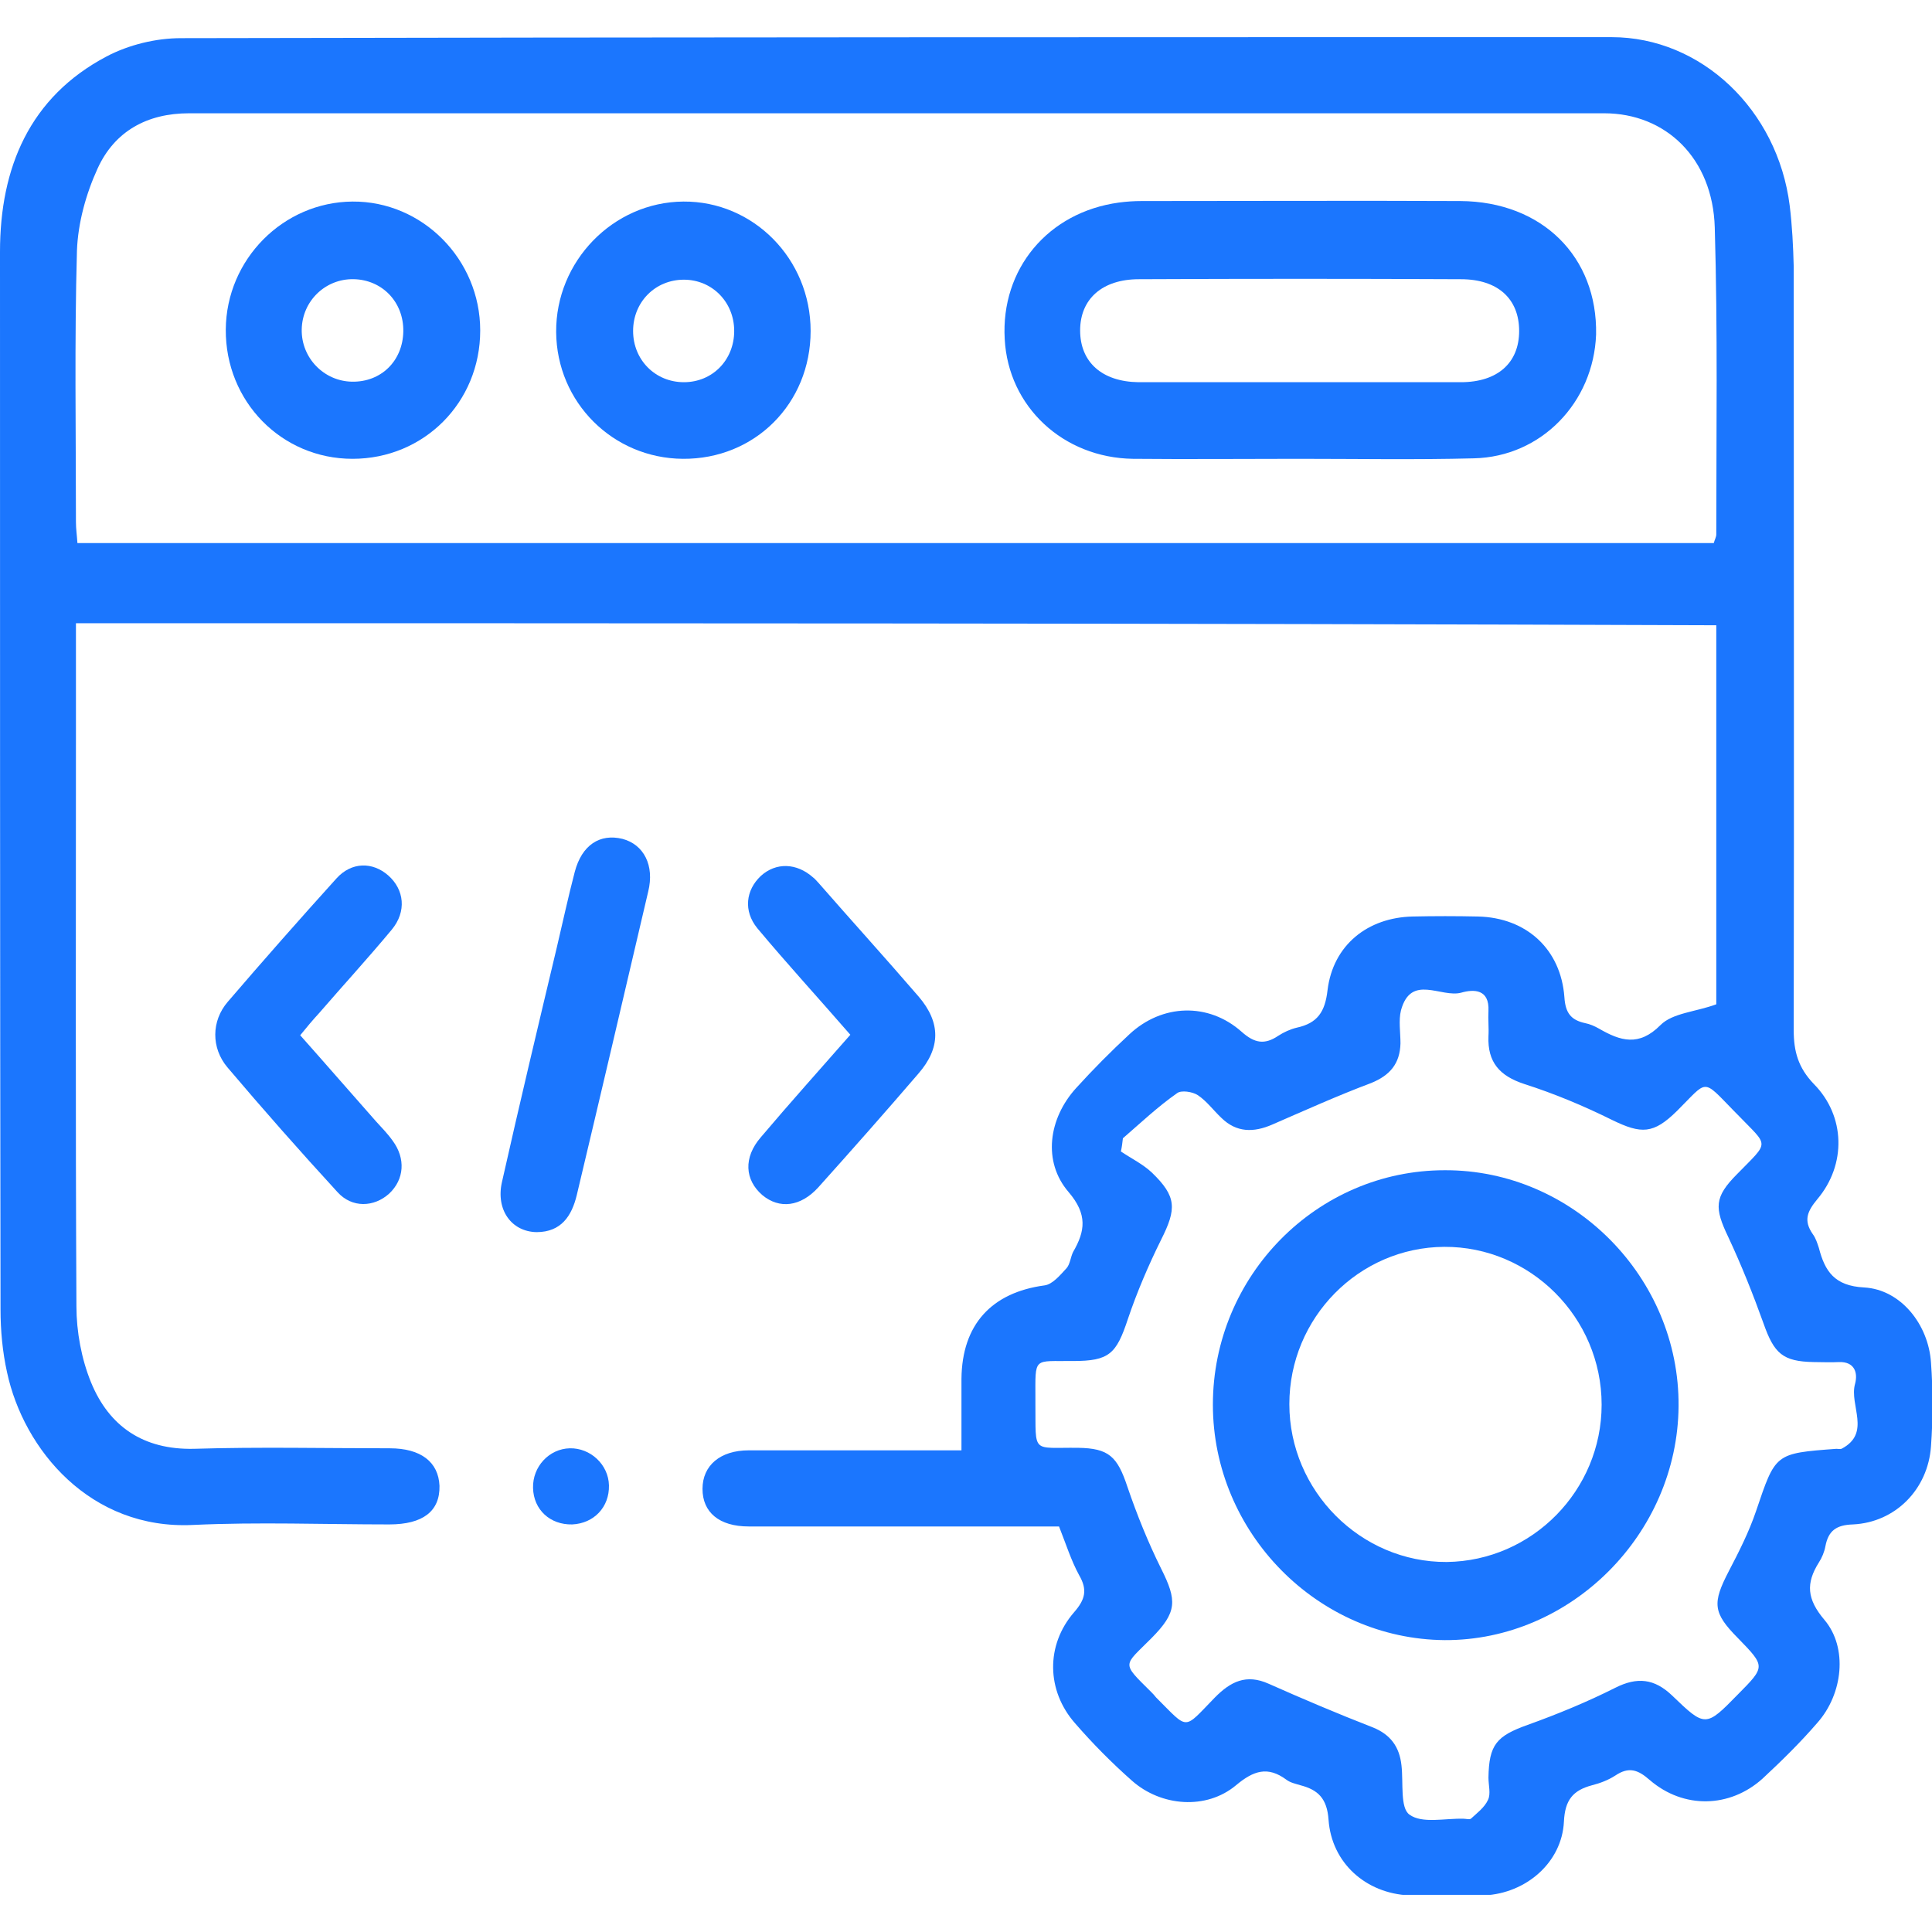 <svg width="52" height="52" viewBox="0 0 52 52" fill="none" xmlns="http://www.w3.org/2000/svg">
<g clip-path="url(#clip0_13193_11074)">
<path d="M2.044 16.774C2.044 17.812 2.044 18.768 2.044 19.724C2.044 24.873 2.03 30.009 2.057 35.157C2.057 35.84 2.193 36.578 2.45 37.206C2.937 38.394 3.857 39.022 5.211 38.995C6.97 38.941 8.73 38.981 10.489 38.981C11.329 38.981 11.802 39.35 11.829 39.992C11.843 40.675 11.383 41.03 10.476 41.03C8.716 41.03 6.957 40.962 5.197 41.044C2.436 41.18 0.636 39.022 0.189 36.933C0.068 36.386 0.014 35.813 0.014 35.239C0 25.761 0 16.269 0 6.777C0 4.51 0.799 2.612 2.869 1.519C3.465 1.205 4.196 1.027 4.872 1.027C17.717 1 30.548 1 43.378 1C45.788 1 47.845 2.953 48.17 5.534C48.237 6.081 48.264 6.627 48.278 7.173C48.278 14.029 48.291 20.872 48.278 27.728C48.278 28.301 48.4 28.738 48.819 29.175C49.672 30.036 49.699 31.347 48.914 32.276C48.643 32.603 48.535 32.849 48.792 33.218C48.873 33.327 48.914 33.464 48.955 33.587C49.117 34.215 49.374 34.611 50.173 34.652C51.161 34.707 51.905 35.649 51.973 36.673C52.027 37.425 52.027 38.176 51.973 38.927C51.892 40.088 51.012 40.975 49.875 41.03C49.428 41.044 49.212 41.194 49.131 41.617C49.104 41.768 49.036 41.931 48.955 42.054C48.603 42.614 48.63 43.038 49.104 43.598C49.74 44.349 49.604 45.592 48.914 46.37C48.454 46.903 47.953 47.394 47.439 47.872C46.559 48.665 45.314 48.692 44.407 47.913C44.082 47.627 43.839 47.545 43.473 47.791C43.284 47.913 43.067 47.995 42.851 48.05C42.336 48.187 42.12 48.446 42.093 49.033C42.038 50.126 41.078 50.959 39.954 51.014C39.278 51.041 38.601 51.041 37.924 51.014C36.76 50.959 35.84 50.14 35.758 48.979C35.718 48.405 35.474 48.173 35.001 48.05C34.865 48.009 34.73 47.982 34.622 47.9C34.121 47.531 33.742 47.654 33.268 48.05C32.469 48.719 31.251 48.624 30.466 47.927C29.925 47.449 29.411 46.93 28.937 46.384C28.166 45.51 28.139 44.281 28.91 43.393C29.208 43.051 29.275 42.792 29.045 42.396C28.829 42 28.693 41.563 28.504 41.085C27.678 41.085 26.826 41.085 25.973 41.085C24.038 41.085 22.088 41.085 20.153 41.085C19.355 41.085 18.908 40.702 18.908 40.074C18.908 39.446 19.382 39.036 20.153 39.036C22.021 39.036 23.889 39.036 25.878 39.036C25.878 38.367 25.878 37.739 25.878 37.11C25.892 35.649 26.69 34.789 28.111 34.597C28.328 34.57 28.531 34.324 28.707 34.133C28.802 34.024 28.815 33.833 28.883 33.696C29.208 33.136 29.275 32.685 28.761 32.084C28.057 31.265 28.22 30.104 28.964 29.285C29.424 28.779 29.898 28.301 30.399 27.837C31.279 27.017 32.524 26.977 33.417 27.769C33.769 28.083 34.04 28.124 34.405 27.878C34.554 27.782 34.73 27.7 34.906 27.659C35.461 27.537 35.664 27.236 35.731 26.649C35.88 25.433 36.814 24.696 38.019 24.668C38.601 24.655 39.196 24.655 39.778 24.668C41.078 24.696 42.011 25.543 42.106 26.84C42.133 27.263 42.282 27.454 42.661 27.537C42.797 27.564 42.918 27.618 43.04 27.687C43.608 28.015 44.109 28.178 44.691 27.591C45.016 27.263 45.639 27.236 46.194 27.031C46.194 23.712 46.194 20.298 46.194 16.829C31.468 16.774 16.797 16.774 2.044 16.774ZM46.126 14.617C46.153 14.521 46.194 14.453 46.194 14.384C46.194 11.626 46.234 8.88 46.153 6.122C46.099 4.264 44.84 3.049 43.175 3.049C30.48 3.049 17.785 3.049 5.089 3.049C3.966 3.049 3.086 3.527 2.626 4.537C2.314 5.22 2.098 5.999 2.071 6.75C2.003 9.181 2.044 11.626 2.044 14.056C2.044 14.234 2.071 14.412 2.084 14.617C16.797 14.617 31.468 14.617 46.126 14.617ZM30.223 30.637C30.209 30.76 30.196 30.869 30.169 30.992C30.453 31.183 30.764 31.333 31.008 31.565C31.671 32.207 31.671 32.535 31.251 33.368C30.913 34.051 30.602 34.775 30.358 35.499C30.047 36.441 29.857 36.632 28.883 36.632C27.8 36.646 27.868 36.496 27.868 37.657C27.868 37.698 27.868 37.752 27.868 37.793C27.881 39.145 27.759 38.954 29.018 38.968C29.844 38.981 30.074 39.2 30.345 40.019C30.602 40.771 30.899 41.508 31.251 42.218C31.684 43.079 31.684 43.393 30.994 44.089C30.236 44.854 30.169 44.731 30.981 45.537C31.035 45.592 31.076 45.633 31.116 45.687C32.009 46.575 31.833 46.575 32.7 45.687C33.119 45.264 33.539 45.045 34.148 45.319C35.068 45.728 36.002 46.124 36.95 46.493C37.423 46.684 37.667 47.012 37.721 47.517C37.775 47.982 37.68 48.665 37.938 48.842C38.276 49.088 38.885 48.938 39.386 48.951C39.453 48.951 39.548 48.979 39.589 48.951C39.751 48.801 39.954 48.651 40.049 48.446C40.13 48.282 40.062 48.05 40.062 47.845C40.076 46.957 40.279 46.725 41.118 46.425C41.917 46.138 42.715 45.81 43.473 45.428C44.069 45.127 44.529 45.182 45.003 45.633C45.896 46.493 45.909 46.493 46.776 45.605C47.52 44.854 47.52 44.854 46.776 44.089C46.099 43.406 46.085 43.147 46.532 42.286C46.803 41.768 47.073 41.235 47.263 40.675C47.791 39.118 47.764 39.118 49.428 38.995C49.469 38.995 49.523 39.009 49.564 38.995C50.376 38.572 49.767 37.821 49.929 37.247C50.01 36.947 49.916 36.646 49.496 36.66C49.266 36.673 49.05 36.66 48.819 36.66C47.98 36.646 47.75 36.428 47.466 35.622C47.182 34.83 46.87 34.051 46.519 33.3C46.139 32.508 46.139 32.221 46.749 31.606C47.642 30.691 47.615 30.883 46.762 29.995C46.735 29.968 46.694 29.927 46.667 29.899C45.801 29.012 45.977 29.066 45.138 29.899C44.502 30.527 44.177 30.527 43.392 30.145C42.62 29.763 41.836 29.435 41.023 29.175C40.36 28.957 40.035 28.588 40.062 27.892C40.076 27.659 40.049 27.441 40.062 27.209C40.09 26.621 39.67 26.621 39.332 26.717C38.79 26.867 37.978 26.198 37.707 27.195C37.64 27.468 37.694 27.782 37.694 28.083C37.68 28.629 37.41 28.943 36.909 29.148C36.002 29.489 35.122 29.886 34.243 30.268C33.742 30.486 33.282 30.486 32.876 30.09C32.659 29.886 32.483 29.64 32.239 29.476C32.091 29.38 31.793 29.339 31.684 29.421C31.157 29.79 30.697 30.227 30.223 30.637Z" fill="#1B76FE"/>
<path d="M22.887 27.851C22.021 26.854 21.182 25.939 20.383 24.983C20.004 24.518 20.072 23.958 20.478 23.576C20.884 23.207 21.439 23.221 21.885 23.617C21.94 23.658 21.98 23.712 22.034 23.767C22.928 24.791 23.834 25.788 24.728 26.826C25.323 27.523 25.323 28.206 24.714 28.902C23.834 29.927 22.928 30.951 22.021 31.962C21.547 32.48 20.979 32.549 20.518 32.166C20.045 31.757 20.004 31.156 20.478 30.609C21.263 29.681 22.061 28.793 22.887 27.851Z" fill="#1B76FE"/>
<path d="M8.08 27.864C8.784 28.656 9.447 29.421 10.124 30.186C10.273 30.35 10.435 30.514 10.57 30.705C10.922 31.183 10.882 31.743 10.476 32.125C10.07 32.494 9.474 32.521 9.082 32.084C8.067 30.978 7.079 29.858 6.118 28.724C5.684 28.206 5.684 27.482 6.131 26.963C7.092 25.843 8.067 24.737 9.055 23.644C9.461 23.193 10.029 23.193 10.449 23.562C10.882 23.944 10.95 24.532 10.543 25.023C9.907 25.788 9.231 26.526 8.581 27.277C8.418 27.454 8.256 27.646 8.08 27.864Z" fill="#1B76FE"/>
<path d="M14.441 33.163C13.765 33.15 13.345 32.562 13.508 31.825C13.981 29.721 14.482 27.618 14.983 25.515C15.145 24.832 15.294 24.136 15.47 23.466C15.66 22.743 16.147 22.428 16.756 22.579C17.324 22.729 17.622 23.289 17.446 23.999C16.81 26.717 16.174 29.435 15.524 32.166C15.389 32.726 15.105 33.163 14.441 33.163Z" fill="#1B76FE"/>
<path d="M15.335 38.981C15.89 38.968 16.377 39.418 16.39 39.978C16.404 40.566 15.984 41.003 15.402 41.03C14.807 41.044 14.36 40.634 14.347 40.047C14.333 39.473 14.78 38.995 15.335 38.981Z" fill="#1B76FE"/>
<path d="M34.946 12.349C33.458 12.349 31.969 12.363 30.494 12.349C28.612 12.322 27.137 10.943 27.042 9.126C26.934 7.241 28.206 5.712 30.114 5.452C30.318 5.425 30.521 5.411 30.724 5.411C33.579 5.411 36.449 5.398 39.304 5.411C41.511 5.425 42.999 6.914 42.959 9.003C42.891 10.833 41.484 12.295 39.67 12.336C38.1 12.377 36.516 12.349 34.946 12.349ZM34.987 10.287C36.435 10.287 37.87 10.287 39.318 10.287C40.306 10.287 40.888 9.768 40.888 8.908C40.888 8.047 40.32 7.515 39.318 7.515C36.435 7.501 33.552 7.501 30.656 7.515C29.668 7.515 29.072 8.047 29.072 8.894C29.072 9.741 29.654 10.273 30.642 10.287C32.091 10.287 33.539 10.287 34.987 10.287Z" fill="#1B76FE"/>
<path d="M9.488 12.349C7.579 12.349 6.063 10.806 6.077 8.867C6.091 6.982 7.62 5.439 9.488 5.425C11.369 5.411 12.925 6.982 12.925 8.894C12.925 10.833 11.41 12.349 9.488 12.349ZM10.855 8.921C10.868 8.129 10.286 7.528 9.515 7.514C8.757 7.501 8.134 8.102 8.121 8.867C8.107 9.631 8.716 10.26 9.474 10.273C10.259 10.287 10.841 9.713 10.855 8.921Z" fill="#1B76FE"/>
<path d="M21.818 8.908C21.818 10.861 20.316 12.363 18.38 12.349C16.499 12.336 14.983 10.833 14.969 8.935C14.956 7.036 16.499 5.439 18.394 5.425C20.275 5.411 21.818 6.968 21.818 8.908ZM19.761 8.908C19.761 8.129 19.165 7.528 18.407 7.528C17.636 7.528 17.04 8.129 17.04 8.908C17.04 9.686 17.636 10.287 18.407 10.287C19.179 10.287 19.761 9.686 19.761 8.908Z" fill="#1B76FE"/>
<path d="M32.645 37.807C32.645 34.338 35.447 31.497 38.885 31.497C42.336 31.483 45.206 34.379 45.179 37.848C45.151 41.289 42.282 44.158 38.885 44.144C35.461 44.117 32.645 41.249 32.645 37.807ZM38.871 33.559C36.571 33.573 34.703 35.471 34.703 37.793C34.703 40.129 36.625 42.054 38.939 42.041C41.24 42.013 43.108 40.115 43.108 37.807C43.108 35.458 41.186 33.546 38.871 33.559Z" fill="#1B76FE"/>
</g>
<defs>
<clipPath id="clip0_13193_11074">
<rect width="52" height="50" fill="white" transform="translate(0 1)"/>
</clipPath>
</defs>
</svg>